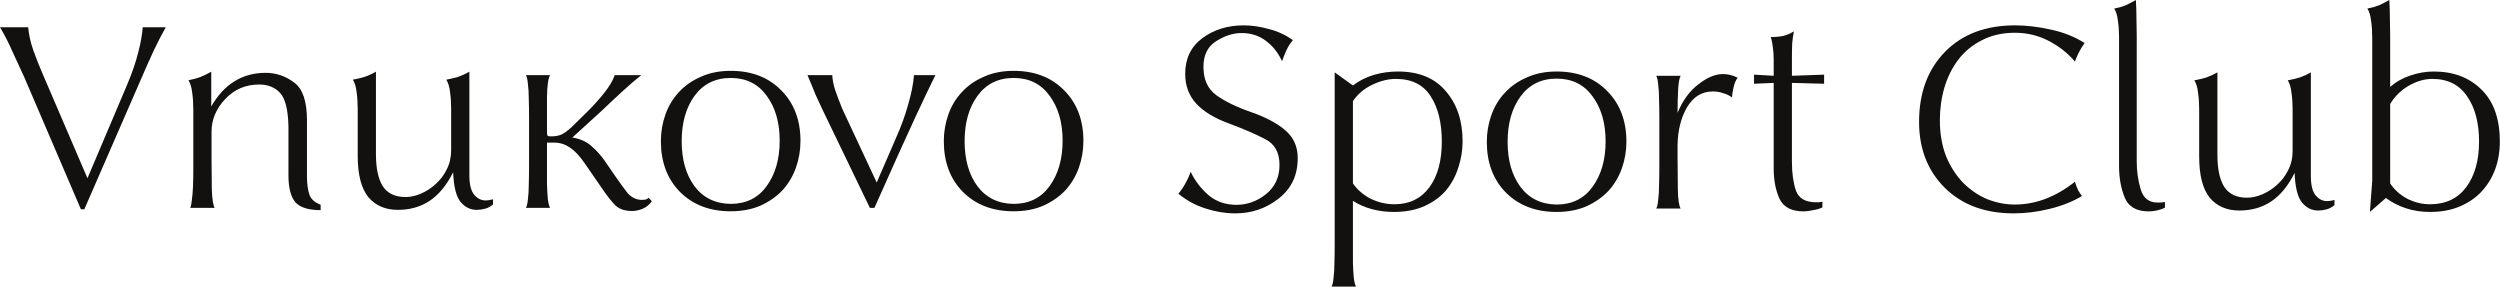 <?xml version="1.0" encoding="UTF-8"?> <svg xmlns="http://www.w3.org/2000/svg" width="3445" height="395" viewBox="0 0 3445 395" fill="none"><path d="M3293.66 48.285V119.731C3301.77 112.665 3311.07 107.43 3321.53 104.028C3332.26 100.364 3342.99 98.532 3353.72 98.532C3380.94 98.532 3402.92 106.907 3419.67 123.656C3436.42 140.144 3444.8 164.09 3444.8 195.495C3444.8 208.58 3442.7 221.011 3438.52 232.788C3434.33 244.303 3428.18 254.509 3420.07 263.407C3412.21 272.044 3402.27 278.979 3390.23 284.213C3378.19 289.447 3364.32 292.064 3348.62 292.064C3336.58 292.064 3325.46 290.363 3315.25 286.961C3305.05 283.559 3295.89 278.848 3287.77 272.829L3266.57 291.279H3265.79L3268.93 249.275V51.425C3268.93 43.312 3268.41 35.723 3267.36 28.657C3266.57 21.591 3264.87 15.964 3262.26 11.777C3268.01 10.73 3273.25 9.291 3277.96 7.459C3282.67 5.365 3287.51 2.879 3292.48 0C3293.01 8.375 3293.27 16.618 3293.27 24.731C3293.53 32.582 3293.66 40.434 3293.66 48.285ZM3351.76 108.739C3341.03 108.739 3330.17 111.879 3319.18 118.16C3308.45 124.441 3299.94 132.816 3293.66 143.284V252.808C3299.42 261.445 3307.14 268.38 3316.82 273.614C3326.77 278.848 3337.37 281.465 3348.62 281.465C3370.08 281.465 3386.7 273.614 3398.47 257.912C3410.25 241.947 3416.14 221.011 3416.14 195.102C3416.14 169.193 3410.64 148.387 3399.65 132.685C3388.92 116.721 3372.96 108.739 3351.76 108.739Z" fill="#13110F"></path><path d="M3194.55 290.102C3185.65 290.102 3178.2 286.438 3172.18 279.11C3166.16 271.782 3162.75 258.174 3161.97 238.284C3153.07 256.08 3142.34 269.165 3129.78 277.54C3117.22 285.915 3102.56 290.102 3085.81 290.102C3068.54 290.102 3054.93 284.213 3044.99 272.437C3035.3 260.398 3030.46 241.424 3030.46 215.515V150.351C3030.46 142.238 3029.94 134.648 3028.89 127.582C3028.11 120.516 3026.41 114.889 3023.79 110.702C3029.55 109.655 3035.04 108.347 3040.28 106.777C3045.51 104.945 3050.61 102.589 3055.59 99.71V213.16C3055.59 232.788 3058.73 247.575 3065.01 257.519C3071.55 267.464 3082.02 272.437 3096.41 272.437C3103.22 272.437 3110.28 270.866 3117.61 267.726C3124.94 264.585 3131.61 260.267 3137.63 254.771C3143.91 249.276 3149.02 242.602 3152.94 234.751C3157.13 226.638 3159.22 217.74 3159.22 208.057V150.351C3159.22 142.238 3158.7 134.648 3157.65 127.582C3156.87 120.516 3155.17 114.889 3152.55 110.702C3158.31 109.655 3163.8 108.347 3169.04 106.777C3174.27 104.945 3179.37 102.589 3184.35 99.71V242.21C3184.35 255.033 3186.57 264.062 3191.02 269.296C3195.47 274.53 3200.7 277.147 3206.72 277.147C3208.29 277.147 3209.86 277.016 3211.43 276.755C3213.26 276.493 3215.1 276.1 3216.93 275.577V282.643C3213.53 285.522 3209.86 287.485 3205.94 288.532C3202.01 289.578 3198.22 290.102 3194.55 290.102Z" fill="#13110F"></path><path d="M2944.41 48.285V222.974C2944.41 236.059 2946.24 248.752 2949.91 261.052C2953.57 273.091 2961.29 279.11 2973.07 279.11C2974.38 279.11 2975.95 279.11 2977.78 279.11C2979.61 278.848 2981.44 278.586 2983.28 278.325V286.176C2979.61 288.008 2975.82 289.316 2971.89 290.101C2967.97 290.887 2964.3 291.279 2960.9 291.279C2944.15 291.279 2933.16 284.998 2927.92 272.436C2922.69 259.613 2920.07 245.219 2920.07 229.255V51.425C2920.07 43.312 2919.55 35.723 2918.5 28.657C2917.72 21.591 2916.02 15.964 2913.4 11.777C2919.16 10.73 2924.26 9.291 2928.71 7.459C2933.42 5.365 2938.26 2.879 2943.23 0C2943.76 8.375 2944.02 16.618 2944.02 24.731C2944.28 32.583 2944.41 40.434 2944.41 48.285Z" fill="#13110F"></path><path d="M2859.21 250.453C2860.52 254.64 2861.96 258.435 2863.53 261.837C2865.36 265.24 2867.19 267.987 2869.03 270.081C2856.46 277.671 2841.68 283.559 2824.67 287.746C2807.92 291.934 2791.3 294.027 2774.81 294.027C2735.29 294.027 2703.63 282.251 2679.81 258.697C2656.26 235.143 2644.48 204.916 2644.48 168.016C2644.48 127.975 2656.39 95.785 2680.2 71.446C2704.02 47.107 2736.21 34.938 2776.77 34.938C2792.48 34.938 2808.96 36.901 2826.24 40.826C2843.51 44.49 2858.95 50.64 2872.56 59.277C2869.42 63.726 2866.8 68.044 2864.71 72.231C2862.61 76.418 2860.78 80.606 2859.21 84.793C2849.79 73.54 2837.88 64.118 2823.49 56.529C2809.09 48.939 2793.52 45.145 2776.77 45.145C2759.5 45.145 2744.32 48.547 2731.24 55.351C2718.15 61.894 2707.29 70.792 2698.65 82.045C2690.28 93.037 2683.87 105.86 2679.42 120.516C2675.23 134.91 2673.14 149.958 2673.14 165.66C2673.14 184.241 2676.02 200.86 2681.77 215.515C2687.79 229.909 2695.64 242.079 2705.33 252.023C2715.01 261.707 2726 269.165 2738.3 274.399C2750.86 279.372 2763.56 281.858 2776.38 281.858C2790.51 281.858 2804.65 279.241 2818.78 274.007C2832.91 268.511 2846.39 260.66 2859.21 250.453Z" fill="#13110F"></path><path d="M2469.27 114.235V222.974C2469.27 238.415 2471.1 251.631 2474.76 262.622C2478.69 273.352 2487.85 278.717 2502.24 278.717C2503.55 278.717 2504.99 278.717 2506.56 278.717C2508.13 278.456 2509.7 278.194 2511.27 277.932V285.783C2507.61 287.615 2503.16 288.924 2497.93 289.709C2492.95 290.756 2488.77 291.279 2485.36 291.279C2468.61 291.279 2457.49 285.391 2452 273.614C2446.76 261.837 2444.14 247.967 2444.14 232.003V114.235L2417.06 115.413V102.851L2444.14 104.421V81.26C2444.14 75.502 2443.75 70.137 2442.97 65.165C2442.44 60.193 2441.53 55.482 2440.22 51.033C2446.76 51.033 2452.52 50.509 2457.49 49.463C2462.46 48.154 2467.31 46.06 2472.02 43.182C2470.97 48.154 2470.18 53.65 2469.66 59.669C2469.4 65.688 2469.27 72.362 2469.27 79.69V104.421L2513.63 102.851V115.413L2469.27 114.235Z" fill="#13110F"></path><path d="M2282.24 287.354C2283.55 285.26 2284.46 281.334 2284.99 275.577C2285.77 269.557 2286.16 262.753 2286.16 255.164C2286.43 247.312 2286.56 238.938 2286.56 230.04C2286.56 221.142 2286.56 212.767 2286.56 204.916V186.858C2286.56 179.007 2286.56 170.632 2286.56 161.734C2286.56 152.836 2286.43 144.593 2286.16 137.003C2286.16 129.152 2285.77 122.348 2284.99 116.59C2284.46 110.571 2283.55 106.514 2282.24 104.421H2316C2314.17 107.3 2312.99 113.711 2312.47 123.656C2311.94 133.339 2311.68 143.938 2311.68 155.453C2318.75 138.443 2328.3 125.357 2340.34 116.198C2352.38 106.776 2363.63 102.065 2374.1 102.065C2377.5 102.065 2380.9 102.458 2384.3 103.243C2387.71 104.028 2391.11 105.337 2394.51 107.169C2392.15 110.047 2390.32 114.235 2389.01 119.731C2387.71 125.226 2386.92 130.068 2386.66 134.255C2383.26 131.638 2379.2 129.675 2374.49 128.367C2370.04 126.797 2365.33 126.012 2360.36 126.012C2345.18 126.012 2333.27 133.339 2324.63 147.995C2316.26 162.389 2311.94 179.923 2311.68 200.598V216.693C2311.68 231.61 2311.81 246.266 2312.07 260.659C2312.33 275.053 2313.64 283.951 2316 287.354H2282.24Z" fill="#13110F"></path><path d="M2145.01 292.064C2116.22 292.064 2092.93 283.166 2075.14 265.37C2057.6 247.574 2048.83 224.282 2048.83 195.494C2048.83 182.671 2050.93 170.371 2055.12 158.594C2059.3 146.817 2065.45 136.61 2073.57 127.974C2081.68 119.076 2091.75 112.01 2103.79 106.776C2115.83 101.28 2129.57 98.532 2145.01 98.532C2173.8 98.532 2196.96 107.43 2214.49 125.226C2232.29 143.022 2241.19 166.314 2241.19 195.102C2241.19 207.925 2239.09 220.226 2234.91 232.002C2230.72 243.779 2224.57 254.117 2216.46 263.015C2208.34 271.651 2198.27 278.717 2186.23 284.213C2174.19 289.447 2160.45 292.064 2145.01 292.064ZM2145.01 281.858C2166.21 281.858 2182.7 273.745 2194.47 257.519C2206.51 241.031 2212.53 220.095 2212.53 194.709C2212.53 169.585 2206.51 148.911 2194.47 132.685C2182.7 116.459 2166.21 108.346 2145.01 108.346C2123.81 108.346 2107.19 116.59 2095.16 133.077C2083.38 149.303 2077.49 170.109 2077.49 195.494C2077.49 220.88 2083.38 241.555 2095.16 257.519C2107.19 273.483 2123.81 281.596 2145.01 281.858Z" fill="#13110F"></path><path d="M1986.81 195.102C1986.81 169.193 1981.7 148.387 1971.5 132.685C1961.29 116.721 1945.33 108.739 1923.6 108.739C1912.87 108.739 1901.88 111.487 1890.63 116.983C1879.64 122.217 1870.87 129.675 1864.33 139.358V252.808C1870.61 261.706 1878.85 268.772 1889.06 274.006C1899.53 278.979 1910.39 281.465 1921.64 281.465C1942.06 281.465 1958.02 273.745 1969.53 258.304C1981.05 242.863 1986.81 221.796 1986.81 195.102ZM1834.89 394.915C1836.2 392.821 1837.11 388.765 1837.63 382.745C1838.42 376.988 1838.81 370.183 1838.81 362.332C1839.07 354.743 1839.2 346.499 1839.2 337.601C1839.2 328.703 1839.2 320.328 1839.2 312.477V99.71L1864.33 117.768C1872.96 111.225 1882.52 106.383 1892.99 103.243C1903.72 100.102 1914.84 98.532 1926.35 98.532C1955.14 98.532 1977.12 107.561 1992.3 125.619C2007.74 143.415 2015.46 166.445 2015.46 194.709C2015.46 207.009 2013.5 219.048 2009.58 230.825C2005.91 242.602 2000.28 253.07 1992.7 262.23C1985.11 271.128 1975.29 278.324 1963.25 283.82C1951.21 289.316 1936.95 292.064 1920.46 292.064C1910 292.064 1899.92 290.756 1890.24 288.138C1880.55 285.521 1871.92 281.727 1864.33 276.754V312.477C1864.33 320.328 1864.33 328.703 1864.33 337.601C1864.33 346.499 1864.33 354.743 1864.33 362.332C1864.59 370.183 1864.98 376.988 1865.51 382.745C1866.29 388.765 1867.34 392.821 1868.65 394.915H1834.89Z" fill="#13110F"></path><path d="M1623.79 266.941C1627.19 263.015 1630.33 258.435 1633.21 253.201C1636.35 247.705 1638.84 242.209 1640.67 236.714C1646.95 249.537 1655.33 260.398 1665.79 269.296C1676.26 277.932 1688.96 282.25 1703.87 282.25C1718.53 282.25 1732.01 277.409 1744.31 267.726C1756.87 257.781 1763.15 244.303 1763.15 227.292C1763.15 210.02 1756.48 198.112 1743.13 191.569C1730.04 184.765 1713.69 177.699 1694.06 170.371C1673.91 163.043 1658.73 153.884 1648.52 142.892C1638.32 131.9 1633.21 118.161 1633.21 101.673C1633.21 80.737 1641.06 64.38 1656.77 52.603C1672.73 40.826 1691.7 34.938 1713.69 34.938C1724.94 34.938 1736.59 36.639 1748.62 40.041C1760.92 43.182 1771.92 48.285 1781.6 55.351C1778.2 59.277 1775.32 63.726 1772.96 68.698C1770.61 73.671 1768.51 78.905 1766.68 84.4C1761.45 72.885 1754.12 63.595 1744.7 56.529C1735.28 49.201 1724.02 45.537 1710.94 45.537C1699.16 45.537 1687.39 49.332 1675.61 56.921C1664.09 64.249 1658.34 76.026 1658.34 92.252C1658.34 109.524 1664.22 122.479 1676 131.115C1688.04 139.751 1703.87 147.472 1723.5 154.276C1744.44 161.604 1760.4 170.109 1771.39 179.792C1782.65 189.476 1788.27 202.168 1788.27 217.871C1788.27 241.424 1779.51 260.005 1761.97 273.614C1744.7 287.223 1724.81 294.027 1702.3 294.027C1688.69 294.027 1675.08 291.803 1661.48 287.354C1647.87 283.166 1635.31 276.362 1623.79 266.941Z" fill="#13110F"></path><path d="M1396.76 291.149C1367.97 291.149 1344.68 282.251 1326.89 264.454C1309.35 246.658 1300.58 223.367 1300.58 194.579C1300.58 181.755 1302.68 169.455 1306.86 157.678C1311.05 145.902 1317.2 135.695 1325.32 127.059C1333.43 118.161 1343.5 111.095 1355.54 105.86C1367.58 100.365 1381.32 97.617 1396.76 97.617C1425.55 97.617 1448.71 106.515 1466.24 124.311C1484.04 142.107 1492.94 165.399 1492.94 194.186C1492.94 207.01 1490.84 219.31 1486.66 231.087C1482.47 242.864 1476.32 253.201 1468.21 262.099C1460.09 270.735 1450.02 277.802 1437.98 283.297C1425.94 288.531 1412.2 291.149 1396.76 291.149ZM1396.76 280.942C1417.96 280.942 1434.45 272.829 1446.22 256.603C1458.26 240.116 1464.28 219.179 1464.28 193.794C1464.28 168.67 1458.26 147.995 1446.22 131.769C1434.45 115.544 1417.96 107.431 1396.76 107.431C1375.56 107.431 1358.94 115.674 1346.91 132.162C1335.13 148.388 1329.24 169.193 1329.24 194.579C1329.24 219.964 1335.13 240.639 1346.91 256.603C1358.94 272.567 1375.56 280.68 1396.76 280.942Z" fill="#13110F"></path><path d="M1204.96 286.437H1198.68L1133.91 152.182C1129.46 142.76 1126.05 135.433 1123.7 130.198C1121.6 124.703 1117.94 115.805 1112.71 103.504H1146.86C1147.12 109.524 1148.43 116.328 1150.79 123.917C1153.4 131.507 1156.67 140.143 1160.6 149.826L1208.1 251.499L1234.79 189.867C1241.6 174.689 1247.09 159.64 1251.28 144.723C1255.73 129.544 1258.48 115.805 1259.52 103.504H1288.97C1285.04 111.356 1280.98 119.73 1276.8 128.628C1272.61 137.526 1267.38 148.649 1261.09 161.996C1255.08 175.081 1247.49 191.699 1238.33 211.851C1229.43 231.74 1218.31 256.603 1204.96 286.437Z" fill="#13110F"></path><path d="M1006.88 291.149C978.097 291.149 954.805 282.251 937.009 264.454C919.474 246.658 910.707 223.367 910.707 194.579C910.707 181.755 912.801 169.455 916.988 157.678C921.175 145.902 927.326 135.695 935.439 127.059C943.551 118.161 953.627 111.095 965.666 105.86C977.704 100.365 991.444 97.617 1006.88 97.617C1035.67 97.617 1058.83 106.515 1076.37 124.311C1094.16 142.107 1103.06 165.399 1103.06 194.186C1103.06 207.01 1100.97 219.31 1096.78 231.087C1092.59 242.864 1086.44 253.201 1078.33 262.099C1070.22 270.735 1060.14 277.802 1048.1 283.297C1036.06 288.531 1022.33 291.149 1006.88 291.149ZM1006.88 280.942C1028.08 280.942 1044.57 272.829 1056.35 256.603C1068.39 240.116 1074.4 219.179 1074.4 193.794C1074.4 168.67 1068.39 147.995 1056.35 131.769C1044.57 115.544 1028.08 107.431 1006.88 107.431C985.686 107.431 969.068 115.674 957.029 132.162C945.253 148.388 939.364 169.193 939.364 194.579C939.364 219.964 945.253 240.639 957.029 256.603C969.068 272.567 985.686 280.68 1006.88 280.942Z" fill="#13110F"></path><path d="M758.085 187.905H760.44C764.627 187.905 768.553 187.25 772.217 185.942C776.142 184.633 781.376 180.969 787.919 174.95L810.687 152.574C818.8 144.461 826.259 136.087 833.063 127.451C839.868 118.814 844.578 110.832 847.195 103.504H883.704C876.376 109.262 868.001 116.459 858.58 125.095C849.42 133.47 839.344 142.891 828.353 153.359L788.704 189.475C799.696 191.307 808.594 195.363 815.398 201.644C822.203 207.664 828.091 214.206 833.063 221.272L846.803 241.293C853.346 250.714 859.234 258.827 864.468 265.631C869.964 272.174 876.768 275.445 884.881 275.445C886.452 275.445 888.022 275.315 889.592 275.053C891.162 274.529 892.602 273.744 893.91 272.698L898.228 277.408C894.826 282.119 890.639 285.521 885.666 287.615C880.694 289.708 875.852 290.755 871.142 290.755C861.197 290.755 853.607 288.269 848.373 283.297C843.139 278.324 836.727 270.211 829.138 258.958L805.584 224.805C798.78 214.86 791.975 207.664 785.171 203.215C778.628 198.765 771.562 196.541 763.973 196.541H753.766V204C753.766 211.851 753.766 220.225 753.766 229.123C753.766 238.021 753.766 246.396 753.766 254.247C754.028 261.837 754.421 268.641 754.944 274.66C755.729 280.418 756.776 284.343 758.085 286.437H724.717C726.025 284.343 726.941 280.418 727.465 274.66C728.25 268.641 728.643 261.837 728.643 254.247C728.904 246.396 729.035 238.021 729.035 229.123C729.035 220.225 729.035 211.851 729.035 204V185.942C729.035 178.091 729.035 169.716 729.035 160.818C729.035 151.92 728.904 143.676 728.643 136.087C728.643 128.236 728.25 121.431 727.465 115.674C726.941 109.654 726.025 105.598 724.717 103.504H758.085C755.467 107.692 754.028 117.767 753.766 133.731C753.766 149.434 753.766 165.005 753.766 180.446V183.194C753.766 184.241 753.897 185.288 754.159 186.334C754.682 187.381 755.991 187.905 758.085 187.905Z" fill="#13110F"></path><path d="M657.013 289.185C648.115 289.185 640.656 285.521 634.637 278.194C628.618 270.866 625.215 257.257 624.43 237.367C615.532 255.163 604.802 268.249 592.24 276.623C579.678 284.998 565.023 289.185 548.274 289.185C531.001 289.185 517.392 283.297 507.447 271.52C497.764 259.482 492.923 240.508 492.923 214.599V149.434C492.923 141.321 492.399 133.732 491.353 126.666C490.567 119.6 488.866 113.973 486.249 109.786C492.007 108.739 497.503 107.43 502.737 105.86C507.971 104.028 513.074 101.673 518.047 98.794V212.244C518.047 231.872 521.187 246.658 527.468 256.603C534.011 266.548 544.479 271.52 558.873 271.52C565.677 271.52 572.743 269.95 580.071 266.809C587.399 263.669 594.072 259.351 600.092 253.855C606.372 248.359 611.476 241.686 615.401 233.834C619.589 225.722 621.682 216.824 621.682 207.14V149.434C621.682 141.321 621.159 133.732 620.112 126.666C619.327 119.6 617.626 113.973 615.009 109.786C620.766 108.739 626.262 107.43 631.496 105.86C636.73 104.028 641.834 101.673 646.806 98.794V241.293C646.806 254.117 649.031 263.146 653.48 268.38C657.929 273.614 663.163 276.231 669.182 276.231C670.752 276.231 672.322 276.1 673.893 275.838C675.725 275.577 677.557 275.184 679.389 274.661V281.727C675.986 284.605 672.322 286.568 668.397 287.615C664.471 288.662 660.677 289.185 657.013 289.185Z" fill="#13110F"></path><path d="M357.057 116.459C338.476 116.459 322.904 123.133 310.343 136.48C297.781 149.827 291.5 164.875 291.5 181.624V219.31C291.5 233.704 291.631 247.705 291.892 261.314C292.416 274.661 293.724 283.035 295.818 286.437H262.058C263.105 284.605 263.89 280.942 264.413 275.446C265.198 269.688 265.722 263.276 265.983 256.21C266.245 248.883 266.376 241.031 266.376 232.657C266.376 224.02 266.376 215.777 266.376 207.925V150.219C266.376 142.106 265.852 134.517 264.806 127.451C264.021 120.385 262.319 114.758 259.702 110.571C265.46 109.524 270.825 108.085 275.797 106.253C281.031 104.159 286.135 101.673 291.107 98.794V146.686C300.005 131.246 310.604 119.73 322.904 112.141C335.466 104.29 349.86 100.364 366.086 100.364C380.48 100.364 393.565 104.813 405.342 113.711C417.119 122.348 423.007 139.62 423.007 165.529V243.256C423.007 252.677 424.054 260.79 426.148 267.595C428.241 274.137 433.475 278.979 441.85 282.119V289.578C425.101 289.578 413.455 285.914 406.912 278.586C400.631 270.997 397.491 258.697 397.491 241.686V174.165C396.967 151.397 393.173 136.087 386.107 128.236C379.04 120.385 369.357 116.459 357.057 116.459Z" fill="#13110F"></path><path d="M116.198 288.4H111.487L33.368 106.253C28.133 94.999 22.768 83.353 17.273 71.315C12.039 59.276 6.281 48.023 0 37.555H38.863C39.648 47.499 42.004 58.099 45.929 69.352C49.855 80.344 54.042 90.943 58.491 101.149L120.516 245.611L175.474 116.067C182.278 99.841 187.251 85.316 190.391 72.493C193.794 59.669 195.887 48.023 196.672 37.555H228.47C223.497 46.191 218.132 56.528 212.375 68.567C206.879 80.344 201.383 92.644 195.887 105.467L116.198 288.4Z" fill="#13110F"></path></svg> 